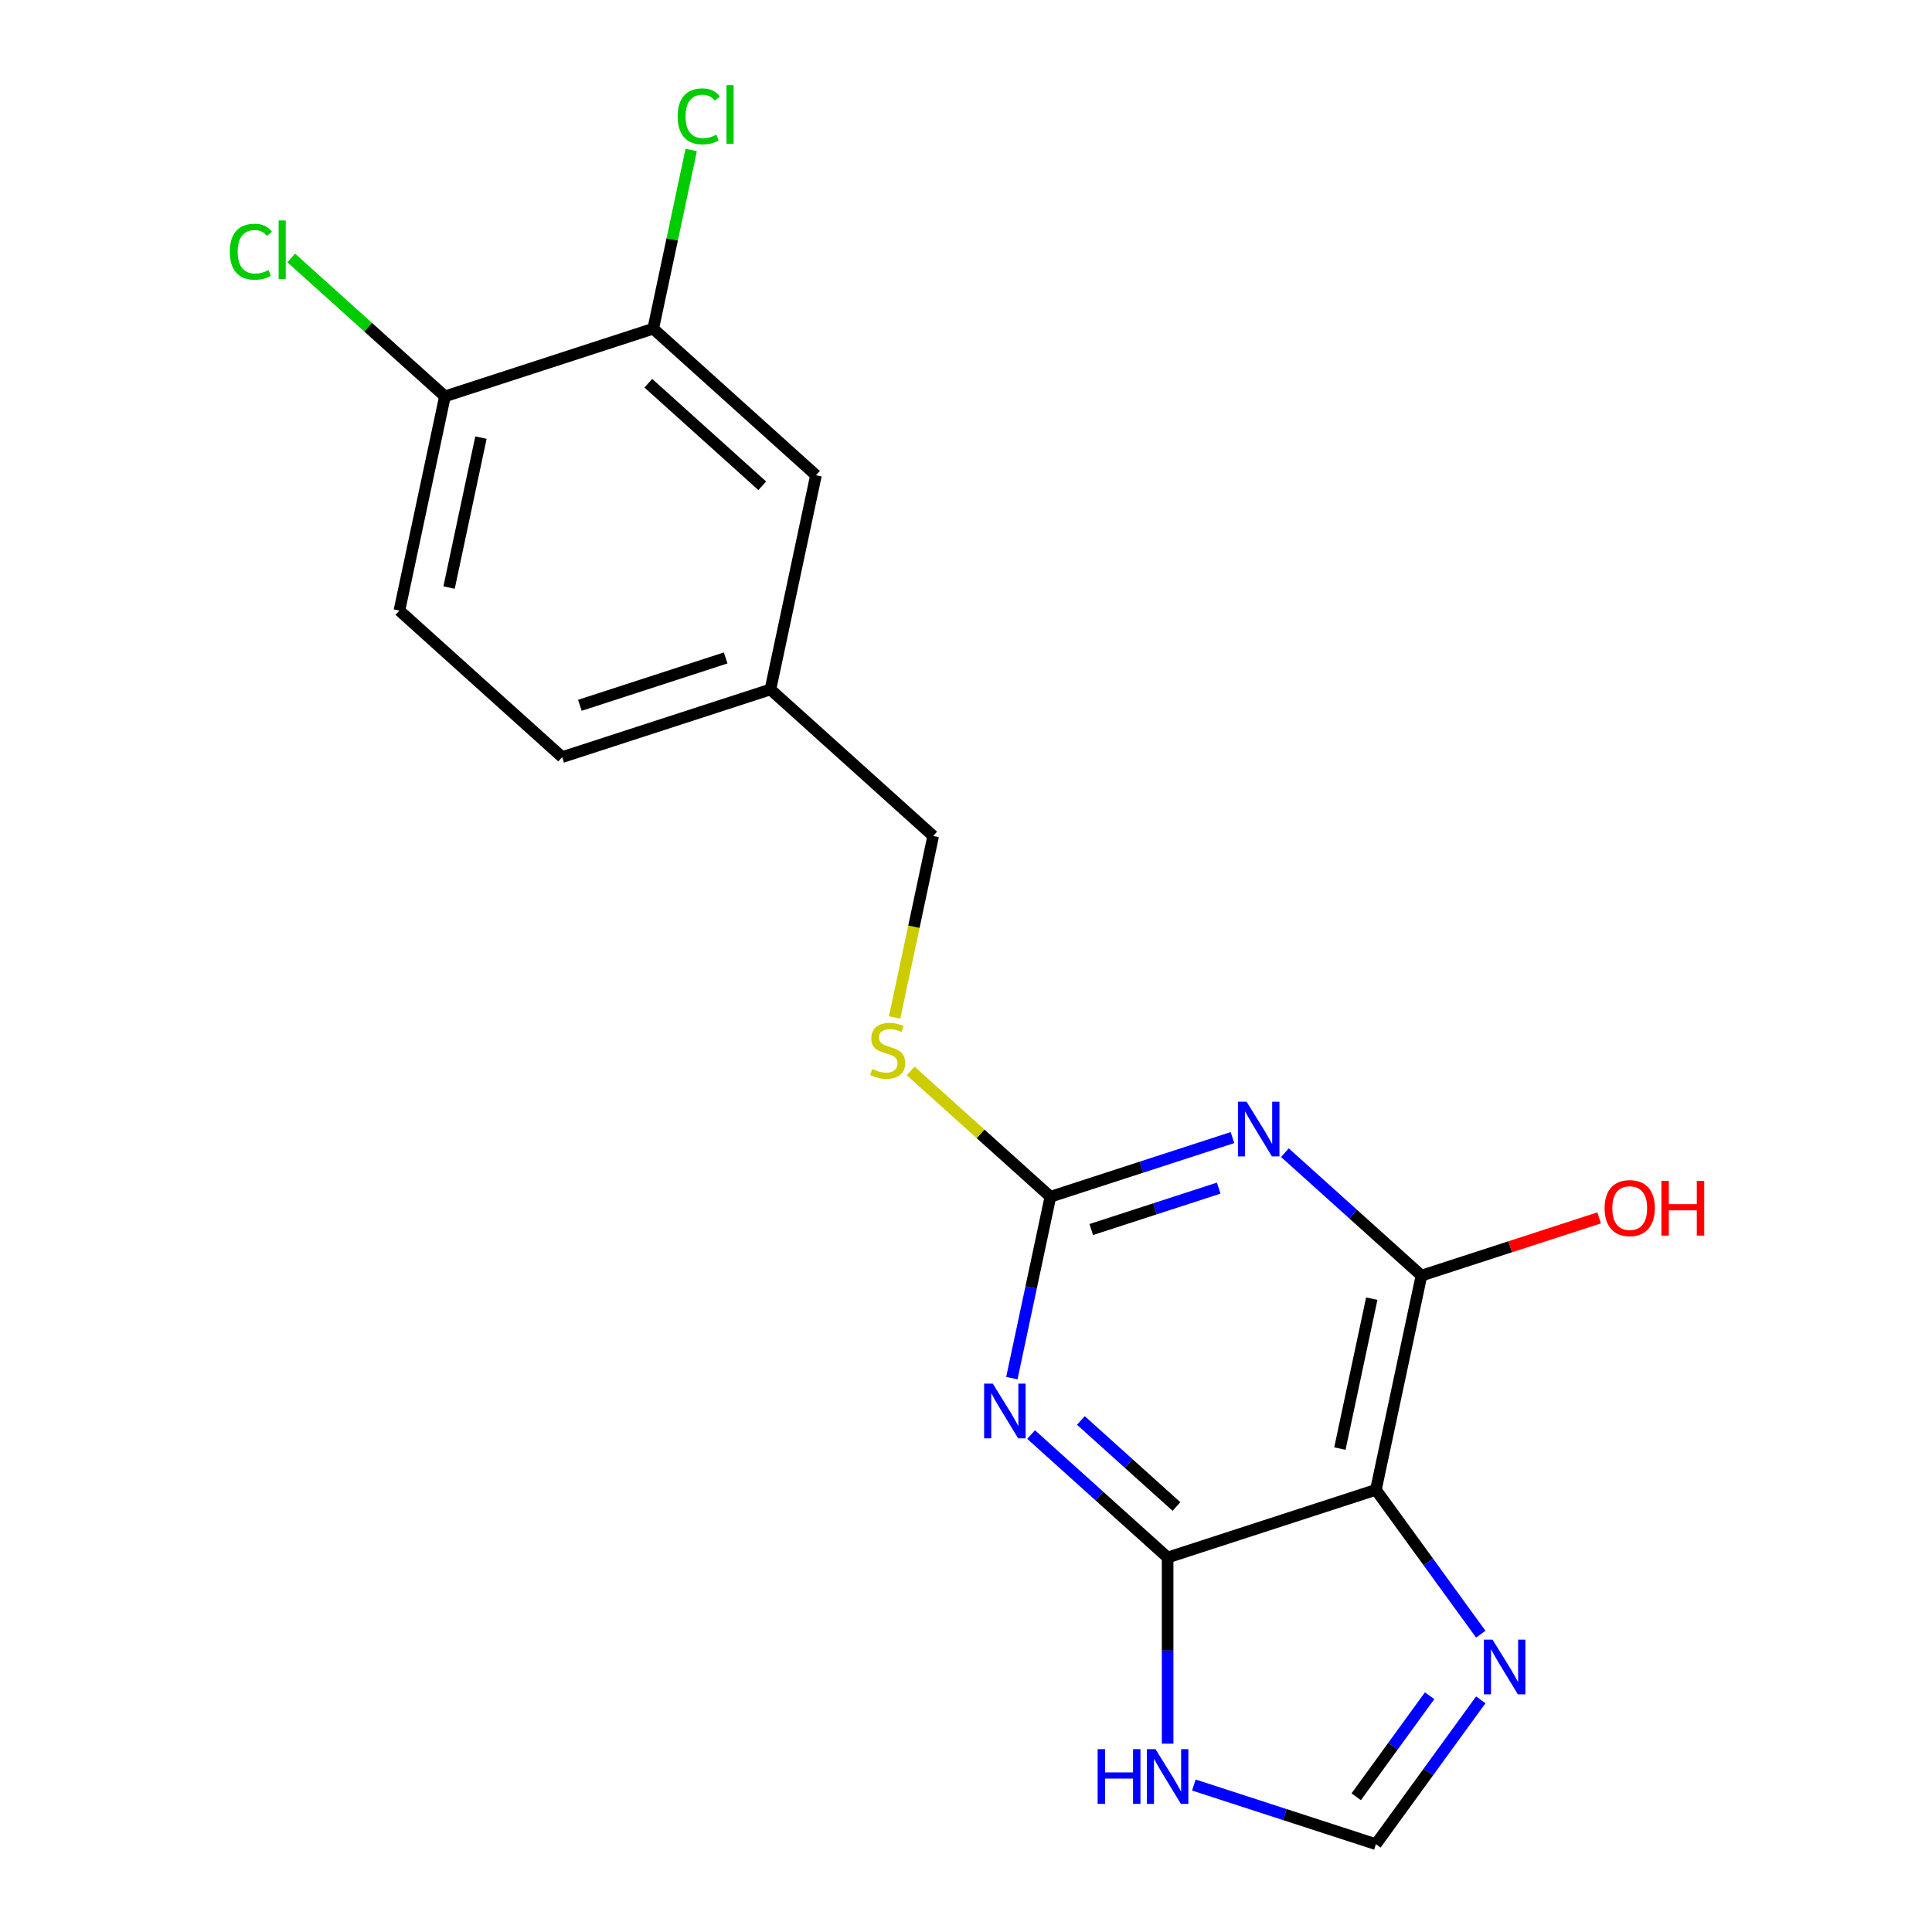 <?xml version='1.0' encoding='iso-8859-1'?>
<svg version='1.1' baseProfile='full'
              xmlns='http://www.w3.org/2000/svg'
                      xmlns:rdkit='http://www.rdkit.org/xml'
                      xmlns:xlink='http://www.w3.org/1999/xlink'
                  xml:space='preserve'
width='1000px' height='1000px' viewBox='0 0 1000 1000'>
<!-- END OF HEADER -->
<rect style='opacity:1.0;fill:#FFFFFF;stroke:none' width='1000' height='1000' x='0' y='0'> </rect>
<path class='bond-1' d='M 533.695,742.534 L 569.027,774.348' style='fill:none;fill-rule:evenodd;stroke:#0000FF;stroke-width:6px;stroke-linecap:butt;stroke-linejoin:miter;stroke-opacity:1' />
<path class='bond-1' d='M 569.027,774.348 L 604.36,806.162' style='fill:none;fill-rule:evenodd;stroke:#000000;stroke-width:6px;stroke-linecap:butt;stroke-linejoin:miter;stroke-opacity:1' />
<path class='bond-1' d='M 559.464,735.23 L 584.197,757.5' style='fill:none;fill-rule:evenodd;stroke:#0000FF;stroke-width:6px;stroke-linecap:butt;stroke-linejoin:miter;stroke-opacity:1' />
<path class='bond-1' d='M 584.197,757.5 L 608.93,779.77' style='fill:none;fill-rule:evenodd;stroke:#000000;stroke-width:6px;stroke-linecap:butt;stroke-linejoin:miter;stroke-opacity:1' />
<path class='bond-3' d='M 523.733,713.318 L 533.711,666.376' style='fill:none;fill-rule:evenodd;stroke:#0000FF;stroke-width:6px;stroke-linecap:butt;stroke-linejoin:miter;stroke-opacity:1' />
<path class='bond-3' d='M 533.711,666.376 L 543.689,619.434' style='fill:none;fill-rule:evenodd;stroke:#000000;stroke-width:6px;stroke-linecap:butt;stroke-linejoin:miter;stroke-opacity:1' />
<path class='bond-0' d='M 637.922,588.816 L 590.805,604.125' style='fill:none;fill-rule:evenodd;stroke:#0000FF;stroke-width:6px;stroke-linecap:butt;stroke-linejoin:miter;stroke-opacity:1' />
<path class='bond-0' d='M 590.805,604.125 L 543.689,619.434' style='fill:none;fill-rule:evenodd;stroke:#000000;stroke-width:6px;stroke-linecap:butt;stroke-linejoin:miter;stroke-opacity:1' />
<path class='bond-0' d='M 630.793,614.97 L 597.811,625.686' style='fill:none;fill-rule:evenodd;stroke:#0000FF;stroke-width:6px;stroke-linecap:butt;stroke-linejoin:miter;stroke-opacity:1' />
<path class='bond-0' d='M 597.811,625.686 L 564.829,636.403' style='fill:none;fill-rule:evenodd;stroke:#000000;stroke-width:6px;stroke-linecap:butt;stroke-linejoin:miter;stroke-opacity:1' />
<path class='bond-4' d='M 665.07,596.627 L 700.403,628.441' style='fill:none;fill-rule:evenodd;stroke:#0000FF;stroke-width:6px;stroke-linecap:butt;stroke-linejoin:miter;stroke-opacity:1' />
<path class='bond-4' d='M 700.403,628.441 L 735.735,660.255' style='fill:none;fill-rule:evenodd;stroke:#000000;stroke-width:6px;stroke-linecap:butt;stroke-linejoin:miter;stroke-opacity:1' />
<path class='bond-2' d='M 604.36,806.162 L 712.167,771.133' style='fill:none;fill-rule:evenodd;stroke:#000000;stroke-width:6px;stroke-linecap:butt;stroke-linejoin:miter;stroke-opacity:1' />
<path class='bond-6' d='M 604.36,806.162 L 604.36,854.342' style='fill:none;fill-rule:evenodd;stroke:#000000;stroke-width:6px;stroke-linecap:butt;stroke-linejoin:miter;stroke-opacity:1' />
<path class='bond-6' d='M 604.36,854.342 L 604.36,902.523' style='fill:none;fill-rule:evenodd;stroke:#0000FF;stroke-width:6px;stroke-linecap:butt;stroke-linejoin:miter;stroke-opacity:1' />
<path class='bond-5' d='M 712.167,771.133 L 739.308,808.489' style='fill:none;fill-rule:evenodd;stroke:#000000;stroke-width:6px;stroke-linecap:butt;stroke-linejoin:miter;stroke-opacity:1' />
<path class='bond-5' d='M 739.308,808.489 L 766.449,845.845' style='fill:none;fill-rule:evenodd;stroke:#0000FF;stroke-width:6px;stroke-linecap:butt;stroke-linejoin:miter;stroke-opacity:1' />
<path class='bond-19' d='M 712.167,771.133 L 735.735,660.255' style='fill:none;fill-rule:evenodd;stroke:#000000;stroke-width:6px;stroke-linecap:butt;stroke-linejoin:miter;stroke-opacity:1' />
<path class='bond-19' d='M 693.527,749.788 L 710.024,672.173' style='fill:none;fill-rule:evenodd;stroke:#000000;stroke-width:6px;stroke-linecap:butt;stroke-linejoin:miter;stroke-opacity:1' />
<path class='bond-9' d='M 543.689,619.434 L 507.526,586.873' style='fill:none;fill-rule:evenodd;stroke:#000000;stroke-width:6px;stroke-linecap:butt;stroke-linejoin:miter;stroke-opacity:1' />
<path class='bond-9' d='M 507.526,586.873 L 471.363,554.312' style='fill:none;fill-rule:evenodd;stroke:#CCCC00;stroke-width:6px;stroke-linecap:butt;stroke-linejoin:miter;stroke-opacity:1' />
<path class='bond-13' d='M 735.735,660.255 L 781.722,645.313' style='fill:none;fill-rule:evenodd;stroke:#000000;stroke-width:6px;stroke-linecap:butt;stroke-linejoin:miter;stroke-opacity:1' />
<path class='bond-13' d='M 781.722,645.313 L 827.709,630.371' style='fill:none;fill-rule:evenodd;stroke:#FF0000;stroke-width:6px;stroke-linecap:butt;stroke-linejoin:miter;stroke-opacity:1' />
<path class='bond-20' d='M 766.449,879.833 L 739.308,917.189' style='fill:none;fill-rule:evenodd;stroke:#0000FF;stroke-width:6px;stroke-linecap:butt;stroke-linejoin:miter;stroke-opacity:1' />
<path class='bond-20' d='M 739.308,917.189 L 712.167,954.545' style='fill:none;fill-rule:evenodd;stroke:#000000;stroke-width:6px;stroke-linecap:butt;stroke-linejoin:miter;stroke-opacity:1' />
<path class='bond-20' d='M 739.966,877.714 L 720.967,903.864' style='fill:none;fill-rule:evenodd;stroke:#0000FF;stroke-width:6px;stroke-linecap:butt;stroke-linejoin:miter;stroke-opacity:1' />
<path class='bond-20' d='M 720.967,903.864 L 701.968,930.013' style='fill:none;fill-rule:evenodd;stroke:#000000;stroke-width:6px;stroke-linecap:butt;stroke-linejoin:miter;stroke-opacity:1' />
<path class='bond-7' d='M 617.934,923.927 L 665.051,939.236' style='fill:none;fill-rule:evenodd;stroke:#0000FF;stroke-width:6px;stroke-linecap:butt;stroke-linejoin:miter;stroke-opacity:1' />
<path class='bond-7' d='M 665.051,939.236 L 712.167,954.545' style='fill:none;fill-rule:evenodd;stroke:#000000;stroke-width:6px;stroke-linecap:butt;stroke-linejoin:miter;stroke-opacity:1' />
<path class='bond-8' d='M 338.106,170.13 L 422.346,245.979' style='fill:none;fill-rule:evenodd;stroke:#000000;stroke-width:6px;stroke-linecap:butt;stroke-linejoin:miter;stroke-opacity:1' />
<path class='bond-8' d='M 335.572,198.355 L 394.54,251.449' style='fill:none;fill-rule:evenodd;stroke:#000000;stroke-width:6px;stroke-linecap:butt;stroke-linejoin:miter;stroke-opacity:1' />
<path class='bond-15' d='M 338.106,170.13 L 347.938,123.877' style='fill:none;fill-rule:evenodd;stroke:#000000;stroke-width:6px;stroke-linecap:butt;stroke-linejoin:miter;stroke-opacity:1' />
<path class='bond-15' d='M 347.938,123.877 L 357.769,77.625' style='fill:none;fill-rule:evenodd;stroke:#00CC00;stroke-width:6px;stroke-linecap:butt;stroke-linejoin:miter;stroke-opacity:1' />
<path class='bond-21' d='M 338.106,170.13 L 230.299,205.158' style='fill:none;fill-rule:evenodd;stroke:#000000;stroke-width:6px;stroke-linecap:butt;stroke-linejoin:miter;stroke-opacity:1' />
<path class='bond-16' d='M 463.053,526.631 L 473.035,479.669' style='fill:none;fill-rule:evenodd;stroke:#CCCC00;stroke-width:6px;stroke-linecap:butt;stroke-linejoin:miter;stroke-opacity:1' />
<path class='bond-16' d='M 473.035,479.669 L 483.017,432.706' style='fill:none;fill-rule:evenodd;stroke:#000000;stroke-width:6px;stroke-linecap:butt;stroke-linejoin:miter;stroke-opacity:1' />
<path class='bond-10' d='M 230.299,205.158 L 206.731,316.036' style='fill:none;fill-rule:evenodd;stroke:#000000;stroke-width:6px;stroke-linecap:butt;stroke-linejoin:miter;stroke-opacity:1' />
<path class='bond-10' d='M 248.94,226.503 L 232.442,304.118' style='fill:none;fill-rule:evenodd;stroke:#000000;stroke-width:6px;stroke-linecap:butt;stroke-linejoin:miter;stroke-opacity:1' />
<path class='bond-17' d='M 230.299,205.158 L 190.517,169.338' style='fill:none;fill-rule:evenodd;stroke:#000000;stroke-width:6px;stroke-linecap:butt;stroke-linejoin:miter;stroke-opacity:1' />
<path class='bond-17' d='M 190.517,169.338 L 150.734,133.517' style='fill:none;fill-rule:evenodd;stroke:#00CC00;stroke-width:6px;stroke-linecap:butt;stroke-linejoin:miter;stroke-opacity:1' />
<path class='bond-11' d='M 422.346,245.979 L 398.778,356.857' style='fill:none;fill-rule:evenodd;stroke:#000000;stroke-width:6px;stroke-linecap:butt;stroke-linejoin:miter;stroke-opacity:1' />
<path class='bond-12' d='M 206.731,316.036 L 290.971,391.886' style='fill:none;fill-rule:evenodd;stroke:#000000;stroke-width:6px;stroke-linecap:butt;stroke-linejoin:miter;stroke-opacity:1' />
<path class='bond-14' d='M 398.778,356.857 L 483.017,432.706' style='fill:none;fill-rule:evenodd;stroke:#000000;stroke-width:6px;stroke-linecap:butt;stroke-linejoin:miter;stroke-opacity:1' />
<path class='bond-18' d='M 398.778,356.857 L 290.971,391.886' style='fill:none;fill-rule:evenodd;stroke:#000000;stroke-width:6px;stroke-linecap:butt;stroke-linejoin:miter;stroke-opacity:1' />
<path class='bond-18' d='M 375.601,340.55 L 300.136,365.07' style='fill:none;fill-rule:evenodd;stroke:#000000;stroke-width:6px;stroke-linecap:butt;stroke-linejoin:miter;stroke-opacity:1' />
<path  class='atom-0' d='M 513.861 716.152
L 523.141 731.152
Q 524.061 732.632, 525.541 735.312
Q 527.021 737.992, 527.101 738.152
L 527.101 716.152
L 530.861 716.152
L 530.861 744.472
L 526.981 744.472
L 517.021 728.072
Q 515.861 726.152, 514.621 723.952
Q 513.421 721.752, 513.061 721.072
L 513.061 744.472
L 509.381 744.472
L 509.381 716.152
L 513.861 716.152
' fill='#0000FF'/>
<path  class='atom-1' d='M 645.236 570.245
L 654.516 585.245
Q 655.436 586.725, 656.916 589.405
Q 658.396 592.085, 658.476 592.245
L 658.476 570.245
L 662.236 570.245
L 662.236 598.565
L 658.356 598.565
L 648.396 582.165
Q 647.236 580.245, 645.996 578.045
Q 644.796 575.845, 644.436 575.165
L 644.436 598.565
L 640.756 598.565
L 640.756 570.245
L 645.236 570.245
' fill='#0000FF'/>
<path  class='atom-6' d='M 772.536 848.679
L 781.816 863.679
Q 782.736 865.159, 784.216 867.839
Q 785.696 870.519, 785.776 870.679
L 785.776 848.679
L 789.536 848.679
L 789.536 876.999
L 785.656 876.999
L 775.696 860.599
Q 774.536 858.679, 773.296 856.479
Q 772.096 854.279, 771.736 853.599
L 771.736 876.999
L 768.056 876.999
L 768.056 848.679
L 772.536 848.679
' fill='#0000FF'/>
<path  class='atom-7' d='M 568.14 905.357
L 571.98 905.357
L 571.98 917.397
L 586.46 917.397
L 586.46 905.357
L 590.3 905.357
L 590.3 933.677
L 586.46 933.677
L 586.46 920.597
L 571.98 920.597
L 571.98 933.677
L 568.14 933.677
L 568.14 905.357
' fill='#0000FF'/>
<path  class='atom-7' d='M 598.1 905.357
L 607.38 920.357
Q 608.3 921.837, 609.78 924.517
Q 611.26 927.197, 611.34 927.357
L 611.34 905.357
L 615.1 905.357
L 615.1 933.677
L 611.22 933.677
L 601.26 917.277
Q 600.1 915.357, 598.86 913.157
Q 597.66 910.957, 597.3 910.277
L 597.3 933.677
L 593.62 933.677
L 593.62 905.357
L 598.1 905.357
' fill='#0000FF'/>
<path  class='atom-10' d='M 451.449 553.305
Q 451.769 553.425, 453.089 553.985
Q 454.409 554.545, 455.849 554.905
Q 457.329 555.225, 458.769 555.225
Q 461.449 555.225, 463.009 553.945
Q 464.569 552.625, 464.569 550.345
Q 464.569 548.785, 463.769 547.825
Q 463.009 546.865, 461.809 546.345
Q 460.609 545.825, 458.609 545.225
Q 456.089 544.465, 454.569 543.745
Q 453.089 543.025, 452.009 541.505
Q 450.969 539.985, 450.969 537.425
Q 450.969 533.865, 453.369 531.665
Q 455.809 529.465, 460.609 529.465
Q 463.889 529.465, 467.609 531.025
L 466.689 534.105
Q 463.289 532.705, 460.729 532.705
Q 457.969 532.705, 456.449 533.865
Q 454.929 534.985, 454.969 536.945
Q 454.969 538.465, 455.729 539.385
Q 456.529 540.305, 457.649 540.825
Q 458.809 541.345, 460.729 541.945
Q 463.289 542.745, 464.809 543.545
Q 466.329 544.345, 467.409 545.985
Q 468.529 547.585, 468.529 550.345
Q 468.529 554.265, 465.889 556.385
Q 463.289 558.465, 458.929 558.465
Q 456.409 558.465, 454.489 557.905
Q 452.609 557.385, 450.369 556.465
L 451.449 553.305
' fill='#CCCC00'/>
<path  class='atom-14' d='M 830.542 625.306
Q 830.542 618.506, 833.902 614.706
Q 837.262 610.906, 843.542 610.906
Q 849.822 610.906, 853.182 614.706
Q 856.542 618.506, 856.542 625.306
Q 856.542 632.186, 853.142 636.106
Q 849.742 639.986, 843.542 639.986
Q 837.302 639.986, 833.902 636.106
Q 830.542 632.226, 830.542 625.306
M 843.542 636.786
Q 847.862 636.786, 850.182 633.906
Q 852.542 630.986, 852.542 625.306
Q 852.542 619.746, 850.182 616.946
Q 847.862 614.106, 843.542 614.106
Q 839.222 614.106, 836.862 616.906
Q 834.542 619.706, 834.542 625.306
Q 834.542 631.026, 836.862 633.906
Q 839.222 636.786, 843.542 636.786
' fill='#FF0000'/>
<path  class='atom-14' d='M 859.942 611.226
L 863.782 611.226
L 863.782 623.266
L 878.262 623.266
L 878.262 611.226
L 882.102 611.226
L 882.102 639.546
L 878.262 639.546
L 878.262 626.466
L 863.782 626.466
L 863.782 639.546
L 859.942 639.546
L 859.942 611.226
' fill='#FF0000'/>
<path  class='atom-16' d='M 350.754 60.231
Q 350.754 53.191, 354.034 49.511
Q 357.354 45.791, 363.634 45.791
Q 369.474 45.791, 372.594 49.911
L 369.954 52.071
Q 367.674 49.071, 363.634 49.071
Q 359.354 49.071, 357.074 51.951
Q 354.834 54.791, 354.834 60.231
Q 354.834 65.831, 357.154 68.711
Q 359.514 71.591, 364.074 71.591
Q 367.194 71.591, 370.834 69.711
L 371.954 72.711
Q 370.474 73.671, 368.234 74.231
Q 365.994 74.791, 363.514 74.791
Q 357.354 74.791, 354.034 71.031
Q 350.754 67.271, 350.754 60.231
' fill='#00CC00'/>
<path  class='atom-16' d='M 376.034 44.071
L 379.714 44.071
L 379.714 74.431
L 376.034 74.431
L 376.034 44.071
' fill='#00CC00'/>
<path  class='atom-18' d='M 118.94 130.289
Q 118.94 123.249, 122.22 119.569
Q 125.54 115.849, 131.82 115.849
Q 137.66 115.849, 140.78 119.969
L 138.14 122.129
Q 135.86 119.129, 131.82 119.129
Q 127.54 119.129, 125.26 122.009
Q 123.02 124.849, 123.02 130.289
Q 123.02 135.889, 125.34 138.769
Q 127.7 141.649, 132.26 141.649
Q 135.38 141.649, 139.02 139.769
L 140.14 142.769
Q 138.66 143.729, 136.42 144.289
Q 134.18 144.849, 131.7 144.849
Q 125.54 144.849, 122.22 141.089
Q 118.94 137.329, 118.94 130.289
' fill='#00CC00'/>
<path  class='atom-18' d='M 144.22 114.129
L 147.9 114.129
L 147.9 144.489
L 144.22 144.489
L 144.22 114.129
' fill='#00CC00'/>
</svg>
